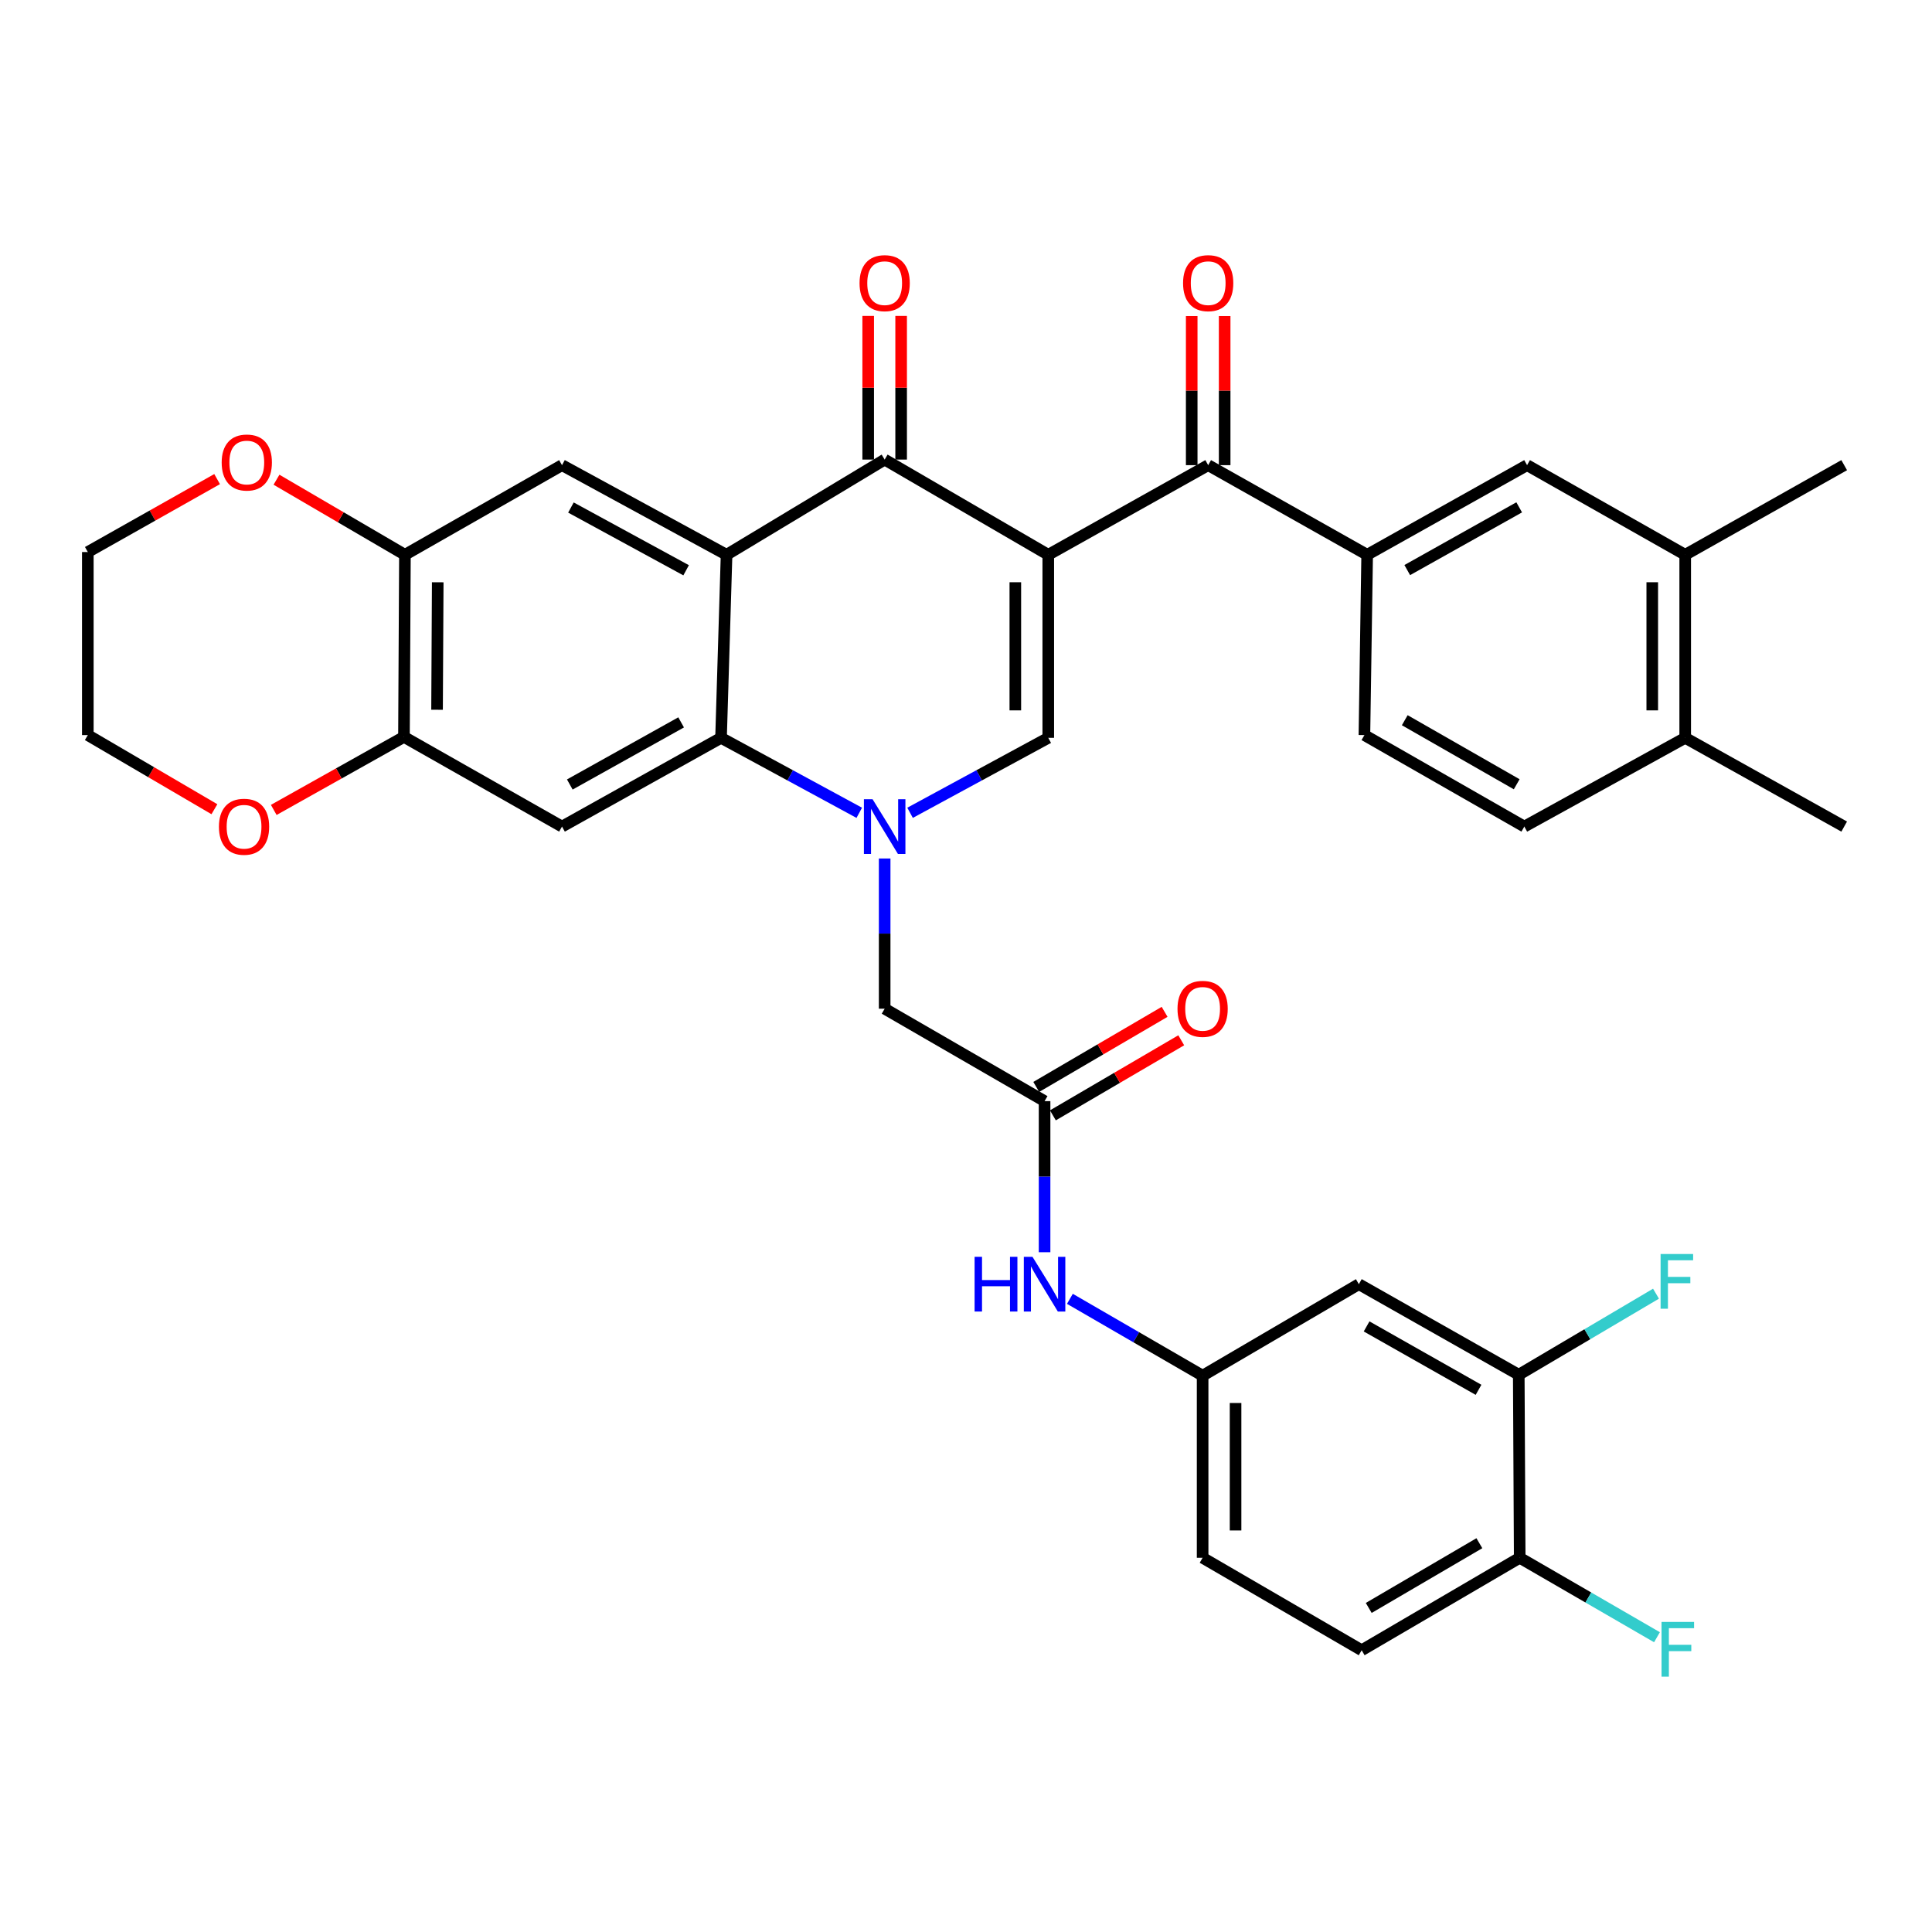 <?xml version='1.0' encoding='iso-8859-1'?>
<svg version='1.1' baseProfile='full'
              xmlns='http://www.w3.org/2000/svg'
                      xmlns:rdkit='http://www.rdkit.org/xml'
                      xmlns:xlink='http://www.w3.org/1999/xlink'
                  xml:space='preserve'
width='1000px' height='1000px' viewBox='0 0 1000 1000'>
<!-- END OF HEADER -->
<rect style='opacity:1.0;fill:#FFFFFF;stroke:none' width='1000' height='1000' x='0' y='0'> </rect>
<path class='bond-2' d='M 542.583,287.157 L 457.9,237.876' style='fill:none;fill-rule:evenodd;stroke:#000000;stroke-width:6px;stroke-linecap:butt;stroke-linejoin:miter;stroke-opacity:1' />
<path class='bond-3' d='M 542.583,287.157 L 542.583,381.901' style='fill:none;fill-rule:evenodd;stroke:#000000;stroke-width:6px;stroke-linecap:butt;stroke-linejoin:miter;stroke-opacity:1' />
<path class='bond-3' d='M 525.531,301.369 L 525.531,367.689' style='fill:none;fill-rule:evenodd;stroke:#000000;stroke-width:6px;stroke-linecap:butt;stroke-linejoin:miter;stroke-opacity:1' />
<path class='bond-5' d='M 542.583,287.157 L 625.353,240.766' style='fill:none;fill-rule:evenodd;stroke:#000000;stroke-width:6px;stroke-linecap:butt;stroke-linejoin:miter;stroke-opacity:1' />
<path class='bond-0' d='M 471.049,420.705 L 506.816,401.303' style='fill:none;fill-rule:evenodd;stroke:#0000FF;stroke-width:6px;stroke-linecap:butt;stroke-linejoin:miter;stroke-opacity:1' />
<path class='bond-0' d='M 506.816,401.303 L 542.583,381.901' style='fill:none;fill-rule:evenodd;stroke:#000000;stroke-width:6px;stroke-linecap:butt;stroke-linejoin:miter;stroke-opacity:1' />
<path class='bond-4' d='M 444.751,420.706 L 408.979,401.303' style='fill:none;fill-rule:evenodd;stroke:#0000FF;stroke-width:6px;stroke-linecap:butt;stroke-linejoin:miter;stroke-opacity:1' />
<path class='bond-4' d='M 408.979,401.303 L 373.207,381.901' style='fill:none;fill-rule:evenodd;stroke:#000000;stroke-width:6px;stroke-linecap:butt;stroke-linejoin:miter;stroke-opacity:1' />
<path class='bond-12' d='M 457.9,444.354 L 457.9,483.226' style='fill:none;fill-rule:evenodd;stroke:#0000FF;stroke-width:6px;stroke-linecap:butt;stroke-linejoin:miter;stroke-opacity:1' />
<path class='bond-12' d='M 457.9,483.226 L 457.9,522.098' style='fill:none;fill-rule:evenodd;stroke:#000000;stroke-width:6px;stroke-linecap:butt;stroke-linejoin:miter;stroke-opacity:1' />
<path class='bond-1' d='M 376.068,287.157 L 457.9,237.876' style='fill:none;fill-rule:evenodd;stroke:#000000;stroke-width:6px;stroke-linecap:butt;stroke-linejoin:miter;stroke-opacity:1' />
<path class='bond-7' d='M 376.068,287.157 L 290.893,240.766' style='fill:none;fill-rule:evenodd;stroke:#000000;stroke-width:6px;stroke-linecap:butt;stroke-linejoin:miter;stroke-opacity:1' />
<path class='bond-7' d='M 355.136,295.173 L 295.513,262.699' style='fill:none;fill-rule:evenodd;stroke:#000000;stroke-width:6px;stroke-linecap:butt;stroke-linejoin:miter;stroke-opacity:1' />
<path class='bond-36' d='M 376.068,287.157 L 373.207,381.901' style='fill:none;fill-rule:evenodd;stroke:#000000;stroke-width:6px;stroke-linecap:butt;stroke-linejoin:miter;stroke-opacity:1' />
<path class='bond-18' d='M 466.426,237.876 L 466.426,200.699' style='fill:none;fill-rule:evenodd;stroke:#000000;stroke-width:6px;stroke-linecap:butt;stroke-linejoin:miter;stroke-opacity:1' />
<path class='bond-18' d='M 466.426,200.699 L 466.426,163.521' style='fill:none;fill-rule:evenodd;stroke:#FF0000;stroke-width:6px;stroke-linecap:butt;stroke-linejoin:miter;stroke-opacity:1' />
<path class='bond-18' d='M 449.374,237.876 L 449.374,200.699' style='fill:none;fill-rule:evenodd;stroke:#000000;stroke-width:6px;stroke-linecap:butt;stroke-linejoin:miter;stroke-opacity:1' />
<path class='bond-18' d='M 449.374,200.699 L 449.374,163.521' style='fill:none;fill-rule:evenodd;stroke:#FF0000;stroke-width:6px;stroke-linecap:butt;stroke-linejoin:miter;stroke-opacity:1' />
<path class='bond-6' d='M 373.207,381.901 L 290.893,427.838' style='fill:none;fill-rule:evenodd;stroke:#000000;stroke-width:6px;stroke-linecap:butt;stroke-linejoin:miter;stroke-opacity:1' />
<path class='bond-6' d='M 352.55,373.901 L 294.93,406.057' style='fill:none;fill-rule:evenodd;stroke:#000000;stroke-width:6px;stroke-linecap:butt;stroke-linejoin:miter;stroke-opacity:1' />
<path class='bond-8' d='M 625.353,240.766 L 707.639,287.157' style='fill:none;fill-rule:evenodd;stroke:#000000;stroke-width:6px;stroke-linecap:butt;stroke-linejoin:miter;stroke-opacity:1' />
<path class='bond-21' d='M 633.879,240.766 L 633.879,202.18' style='fill:none;fill-rule:evenodd;stroke:#000000;stroke-width:6px;stroke-linecap:butt;stroke-linejoin:miter;stroke-opacity:1' />
<path class='bond-21' d='M 633.879,202.18 L 633.879,163.594' style='fill:none;fill-rule:evenodd;stroke:#FF0000;stroke-width:6px;stroke-linecap:butt;stroke-linejoin:miter;stroke-opacity:1' />
<path class='bond-21' d='M 616.827,240.766 L 616.827,202.18' style='fill:none;fill-rule:evenodd;stroke:#000000;stroke-width:6px;stroke-linecap:butt;stroke-linejoin:miter;stroke-opacity:1' />
<path class='bond-21' d='M 616.827,202.18 L 616.827,163.594' style='fill:none;fill-rule:evenodd;stroke:#FF0000;stroke-width:6px;stroke-linecap:butt;stroke-linejoin:miter;stroke-opacity:1' />
<path class='bond-9' d='M 290.893,427.838 L 209.089,381.418' style='fill:none;fill-rule:evenodd;stroke:#000000;stroke-width:6px;stroke-linecap:butt;stroke-linejoin:miter;stroke-opacity:1' />
<path class='bond-10' d='M 290.893,240.766 L 209.591,287.157' style='fill:none;fill-rule:evenodd;stroke:#000000;stroke-width:6px;stroke-linecap:butt;stroke-linejoin:miter;stroke-opacity:1' />
<path class='bond-13' d='M 707.639,287.157 L 790.409,240.766' style='fill:none;fill-rule:evenodd;stroke:#000000;stroke-width:6px;stroke-linecap:butt;stroke-linejoin:miter;stroke-opacity:1' />
<path class='bond-13' d='M 728.392,295.073 L 786.33,262.599' style='fill:none;fill-rule:evenodd;stroke:#000000;stroke-width:6px;stroke-linecap:butt;stroke-linejoin:miter;stroke-opacity:1' />
<path class='bond-25' d='M 707.639,287.157 L 706.218,380.48' style='fill:none;fill-rule:evenodd;stroke:#000000;stroke-width:6px;stroke-linecap:butt;stroke-linejoin:miter;stroke-opacity:1' />
<path class='bond-22' d='M 209.089,381.418 L 175.391,400.317' style='fill:none;fill-rule:evenodd;stroke:#000000;stroke-width:6px;stroke-linecap:butt;stroke-linejoin:miter;stroke-opacity:1' />
<path class='bond-22' d='M 175.391,400.317 L 141.692,419.216' style='fill:none;fill-rule:evenodd;stroke:#FF0000;stroke-width:6px;stroke-linecap:butt;stroke-linejoin:miter;stroke-opacity:1' />
<path class='bond-37' d='M 209.089,381.418 L 209.591,287.157' style='fill:none;fill-rule:evenodd;stroke:#000000;stroke-width:6px;stroke-linecap:butt;stroke-linejoin:miter;stroke-opacity:1' />
<path class='bond-37' d='M 226.217,367.37 L 226.568,301.387' style='fill:none;fill-rule:evenodd;stroke:#000000;stroke-width:6px;stroke-linecap:butt;stroke-linejoin:miter;stroke-opacity:1' />
<path class='bond-23' d='M 209.591,287.157 L 176.351,267.728' style='fill:none;fill-rule:evenodd;stroke:#000000;stroke-width:6px;stroke-linecap:butt;stroke-linejoin:miter;stroke-opacity:1' />
<path class='bond-23' d='M 176.351,267.728 L 143.111,248.3' style='fill:none;fill-rule:evenodd;stroke:#FF0000;stroke-width:6px;stroke-linecap:butt;stroke-linejoin:miter;stroke-opacity:1' />
<path class='bond-11' d='M 540.67,569.949 L 457.9,522.098' style='fill:none;fill-rule:evenodd;stroke:#000000;stroke-width:6px;stroke-linecap:butt;stroke-linejoin:miter;stroke-opacity:1' />
<path class='bond-16' d='M 540.67,569.949 L 540.67,609.052' style='fill:none;fill-rule:evenodd;stroke:#000000;stroke-width:6px;stroke-linecap:butt;stroke-linejoin:miter;stroke-opacity:1' />
<path class='bond-16' d='M 540.67,609.052 L 540.67,648.155' style='fill:none;fill-rule:evenodd;stroke:#0000FF;stroke-width:6px;stroke-linecap:butt;stroke-linejoin:miter;stroke-opacity:1' />
<path class='bond-26' d='M 544.974,577.308 L 578.191,557.878' style='fill:none;fill-rule:evenodd;stroke:#000000;stroke-width:6px;stroke-linecap:butt;stroke-linejoin:miter;stroke-opacity:1' />
<path class='bond-26' d='M 578.191,557.878 L 611.408,538.448' style='fill:none;fill-rule:evenodd;stroke:#FF0000;stroke-width:6px;stroke-linecap:butt;stroke-linejoin:miter;stroke-opacity:1' />
<path class='bond-26' d='M 536.365,562.589 L 569.582,543.159' style='fill:none;fill-rule:evenodd;stroke:#000000;stroke-width:6px;stroke-linecap:butt;stroke-linejoin:miter;stroke-opacity:1' />
<path class='bond-26' d='M 569.582,543.159 L 602.799,523.729' style='fill:none;fill-rule:evenodd;stroke:#FF0000;stroke-width:6px;stroke-linecap:butt;stroke-linejoin:miter;stroke-opacity:1' />
<path class='bond-17' d='M 790.409,240.766 L 872.259,287.157' style='fill:none;fill-rule:evenodd;stroke:#000000;stroke-width:6px;stroke-linecap:butt;stroke-linejoin:miter;stroke-opacity:1' />
<path class='bond-14' d='M 786.108,711.567 L 703.338,664.683' style='fill:none;fill-rule:evenodd;stroke:#000000;stroke-width:6px;stroke-linecap:butt;stroke-linejoin:miter;stroke-opacity:1' />
<path class='bond-14' d='M 765.288,719.372 L 707.349,686.553' style='fill:none;fill-rule:evenodd;stroke:#000000;stroke-width:6px;stroke-linecap:butt;stroke-linejoin:miter;stroke-opacity:1' />
<path class='bond-29' d='M 786.108,711.567 L 821.625,690.589' style='fill:none;fill-rule:evenodd;stroke:#000000;stroke-width:6px;stroke-linecap:butt;stroke-linejoin:miter;stroke-opacity:1' />
<path class='bond-29' d='M 821.625,690.589 L 857.143,669.611' style='fill:none;fill-rule:evenodd;stroke:#33CCCC;stroke-width:6px;stroke-linecap:butt;stroke-linejoin:miter;stroke-opacity:1' />
<path class='bond-40' d='M 786.108,711.567 L 786.6,806.302' style='fill:none;fill-rule:evenodd;stroke:#000000;stroke-width:6px;stroke-linecap:butt;stroke-linejoin:miter;stroke-opacity:1' />
<path class='bond-15' d='M 703.338,664.683 L 622.473,712.051' style='fill:none;fill-rule:evenodd;stroke:#000000;stroke-width:6px;stroke-linecap:butt;stroke-linejoin:miter;stroke-opacity:1' />
<path class='bond-19' d='M 553.773,672.271 L 588.123,692.161' style='fill:none;fill-rule:evenodd;stroke:#0000FF;stroke-width:6px;stroke-linecap:butt;stroke-linejoin:miter;stroke-opacity:1' />
<path class='bond-19' d='M 588.123,692.161 L 622.473,712.051' style='fill:none;fill-rule:evenodd;stroke:#000000;stroke-width:6px;stroke-linecap:butt;stroke-linejoin:miter;stroke-opacity:1' />
<path class='bond-32' d='M 872.259,287.157 L 954.545,240.766' style='fill:none;fill-rule:evenodd;stroke:#000000;stroke-width:6px;stroke-linecap:butt;stroke-linejoin:miter;stroke-opacity:1' />
<path class='bond-38' d='M 872.259,287.157 L 872.259,381.901' style='fill:none;fill-rule:evenodd;stroke:#000000;stroke-width:6px;stroke-linecap:butt;stroke-linejoin:miter;stroke-opacity:1' />
<path class='bond-38' d='M 855.207,301.369 L 855.207,367.689' style='fill:none;fill-rule:evenodd;stroke:#000000;stroke-width:6px;stroke-linecap:butt;stroke-linejoin:miter;stroke-opacity:1' />
<path class='bond-30' d='M 622.473,712.051 L 622.473,806.302' style='fill:none;fill-rule:evenodd;stroke:#000000;stroke-width:6px;stroke-linecap:butt;stroke-linejoin:miter;stroke-opacity:1' />
<path class='bond-30' d='M 639.525,726.188 L 639.525,792.164' style='fill:none;fill-rule:evenodd;stroke:#000000;stroke-width:6px;stroke-linecap:butt;stroke-linejoin:miter;stroke-opacity:1' />
<path class='bond-20' d='M 786.6,806.302 L 704.797,854.162' style='fill:none;fill-rule:evenodd;stroke:#000000;stroke-width:6px;stroke-linecap:butt;stroke-linejoin:miter;stroke-opacity:1' />
<path class='bond-20' d='M 765.719,798.763 L 708.456,832.265' style='fill:none;fill-rule:evenodd;stroke:#000000;stroke-width:6px;stroke-linecap:butt;stroke-linejoin:miter;stroke-opacity:1' />
<path class='bond-31' d='M 786.6,806.302 L 822.124,826.864' style='fill:none;fill-rule:evenodd;stroke:#000000;stroke-width:6px;stroke-linecap:butt;stroke-linejoin:miter;stroke-opacity:1' />
<path class='bond-31' d='M 822.124,826.864 L 857.648,847.427' style='fill:none;fill-rule:evenodd;stroke:#33CCCC;stroke-width:6px;stroke-linecap:butt;stroke-linejoin:miter;stroke-opacity:1' />
<path class='bond-33' d='M 110.977,418.852 L 78.216,399.666' style='fill:none;fill-rule:evenodd;stroke:#FF0000;stroke-width:6px;stroke-linecap:butt;stroke-linejoin:miter;stroke-opacity:1' />
<path class='bond-33' d='M 78.216,399.666 L 45.455,380.48' style='fill:none;fill-rule:evenodd;stroke:#000000;stroke-width:6px;stroke-linecap:butt;stroke-linejoin:miter;stroke-opacity:1' />
<path class='bond-34' d='M 112.379,247.982 L 78.917,266.859' style='fill:none;fill-rule:evenodd;stroke:#FF0000;stroke-width:6px;stroke-linecap:butt;stroke-linejoin:miter;stroke-opacity:1' />
<path class='bond-34' d='M 78.917,266.859 L 45.455,285.736' style='fill:none;fill-rule:evenodd;stroke:#000000;stroke-width:6px;stroke-linecap:butt;stroke-linejoin:miter;stroke-opacity:1' />
<path class='bond-24' d='M 872.259,381.901 L 788.987,427.838' style='fill:none;fill-rule:evenodd;stroke:#000000;stroke-width:6px;stroke-linecap:butt;stroke-linejoin:miter;stroke-opacity:1' />
<path class='bond-35' d='M 872.259,381.901 L 954.545,427.838' style='fill:none;fill-rule:evenodd;stroke:#000000;stroke-width:6px;stroke-linecap:butt;stroke-linejoin:miter;stroke-opacity:1' />
<path class='bond-27' d='M 706.218,380.48 L 788.987,427.838' style='fill:none;fill-rule:evenodd;stroke:#000000;stroke-width:6px;stroke-linecap:butt;stroke-linejoin:miter;stroke-opacity:1' />
<path class='bond-27' d='M 727.102,372.783 L 785.041,405.933' style='fill:none;fill-rule:evenodd;stroke:#000000;stroke-width:6px;stroke-linecap:butt;stroke-linejoin:miter;stroke-opacity:1' />
<path class='bond-28' d='M 704.797,854.162 L 622.473,806.302' style='fill:none;fill-rule:evenodd;stroke:#000000;stroke-width:6px;stroke-linecap:butt;stroke-linejoin:miter;stroke-opacity:1' />
<path class='bond-39' d='M 45.455,380.48 L 45.455,285.736' style='fill:none;fill-rule:evenodd;stroke:#000000;stroke-width:6px;stroke-linecap:butt;stroke-linejoin:miter;stroke-opacity:1' />
<path  class='atom-1' d='M 451.64 413.678
L 460.92 428.678
Q 461.84 430.158, 463.32 432.838
Q 464.8 435.518, 464.88 435.678
L 464.88 413.678
L 468.64 413.678
L 468.64 441.998
L 464.76 441.998
L 454.8 425.598
Q 453.64 423.678, 452.4 421.478
Q 451.2 419.278, 450.84 418.598
L 450.84 441.998
L 447.16 441.998
L 447.16 413.678
L 451.64 413.678
' fill='#0000FF'/>
<path  class='atom-17' d='M 504.45 650.523
L 508.29 650.523
L 508.29 662.563
L 522.77 662.563
L 522.77 650.523
L 526.61 650.523
L 526.61 678.843
L 522.77 678.843
L 522.77 665.763
L 508.29 665.763
L 508.29 678.843
L 504.45 678.843
L 504.45 650.523
' fill='#0000FF'/>
<path  class='atom-17' d='M 534.41 650.523
L 543.69 665.523
Q 544.61 667.003, 546.09 669.683
Q 547.57 672.363, 547.65 672.523
L 547.65 650.523
L 551.41 650.523
L 551.41 678.843
L 547.53 678.843
L 537.57 662.443
Q 536.41 660.523, 535.17 658.323
Q 533.97 656.123, 533.61 655.443
L 533.61 678.843
L 529.93 678.843
L 529.93 650.523
L 534.41 650.523
' fill='#0000FF'/>
<path  class='atom-19' d='M 444.9 146.556
Q 444.9 139.756, 448.26 135.956
Q 451.62 132.156, 457.9 132.156
Q 464.18 132.156, 467.54 135.956
Q 470.9 139.756, 470.9 146.556
Q 470.9 153.436, 467.5 157.356
Q 464.1 161.236, 457.9 161.236
Q 451.66 161.236, 448.26 157.356
Q 444.9 153.476, 444.9 146.556
M 457.9 158.036
Q 462.22 158.036, 464.54 155.156
Q 466.9 152.236, 466.9 146.556
Q 466.9 140.996, 464.54 138.196
Q 462.22 135.356, 457.9 135.356
Q 453.58 135.356, 451.22 138.156
Q 448.9 140.956, 448.9 146.556
Q 448.9 152.276, 451.22 155.156
Q 453.58 158.036, 457.9 158.036
' fill='#FF0000'/>
<path  class='atom-22' d='M 612.353 146.556
Q 612.353 139.756, 615.713 135.956
Q 619.073 132.156, 625.353 132.156
Q 631.633 132.156, 634.993 135.956
Q 638.353 139.756, 638.353 146.556
Q 638.353 153.436, 634.953 157.356
Q 631.553 161.236, 625.353 161.236
Q 619.113 161.236, 615.713 157.356
Q 612.353 153.476, 612.353 146.556
M 625.353 158.036
Q 629.673 158.036, 631.993 155.156
Q 634.353 152.236, 634.353 146.556
Q 634.353 140.996, 631.993 138.196
Q 629.673 135.356, 625.353 135.356
Q 621.033 135.356, 618.673 138.156
Q 616.353 140.956, 616.353 146.556
Q 616.353 152.276, 618.673 155.156
Q 621.033 158.036, 625.353 158.036
' fill='#FF0000'/>
<path  class='atom-23' d='M 113.32 427.918
Q 113.32 421.118, 116.68 417.318
Q 120.04 413.518, 126.32 413.518
Q 132.6 413.518, 135.96 417.318
Q 139.32 421.118, 139.32 427.918
Q 139.32 434.798, 135.92 438.718
Q 132.52 442.598, 126.32 442.598
Q 120.08 442.598, 116.68 438.718
Q 113.32 434.838, 113.32 427.918
M 126.32 439.398
Q 130.64 439.398, 132.96 436.518
Q 135.32 433.598, 135.32 427.918
Q 135.32 422.358, 132.96 419.558
Q 130.64 416.718, 126.32 416.718
Q 122 416.718, 119.64 419.518
Q 117.32 422.318, 117.32 427.918
Q 117.32 433.638, 119.64 436.518
Q 122 439.398, 126.32 439.398
' fill='#FF0000'/>
<path  class='atom-24' d='M 114.741 239.396
Q 114.741 232.596, 118.101 228.796
Q 121.461 224.996, 127.741 224.996
Q 134.021 224.996, 137.381 228.796
Q 140.741 232.596, 140.741 239.396
Q 140.741 246.276, 137.341 250.196
Q 133.941 254.076, 127.741 254.076
Q 121.501 254.076, 118.101 250.196
Q 114.741 246.316, 114.741 239.396
M 127.741 250.876
Q 132.061 250.876, 134.381 247.996
Q 136.741 245.076, 136.741 239.396
Q 136.741 233.836, 134.381 231.036
Q 132.061 228.196, 127.741 228.196
Q 123.421 228.196, 121.061 230.996
Q 118.741 233.796, 118.741 239.396
Q 118.741 245.116, 121.061 247.996
Q 123.421 250.876, 127.741 250.876
' fill='#FF0000'/>
<path  class='atom-27' d='M 609.473 522.178
Q 609.473 515.378, 612.833 511.578
Q 616.193 507.778, 622.473 507.778
Q 628.753 507.778, 632.113 511.578
Q 635.473 515.378, 635.473 522.178
Q 635.473 529.058, 632.073 532.978
Q 628.673 536.858, 622.473 536.858
Q 616.233 536.858, 612.833 532.978
Q 609.473 529.098, 609.473 522.178
M 622.473 533.658
Q 626.793 533.658, 629.113 530.778
Q 631.473 527.858, 631.473 522.178
Q 631.473 516.618, 629.113 513.818
Q 626.793 510.978, 622.473 510.978
Q 618.153 510.978, 615.793 513.778
Q 613.473 516.578, 613.473 522.178
Q 613.473 527.898, 615.793 530.778
Q 618.153 533.658, 622.473 533.658
' fill='#FF0000'/>
<path  class='atom-30' d='M 859.519 649.074
L 876.359 649.074
L 876.359 652.314
L 863.319 652.314
L 863.319 660.914
L 874.919 660.914
L 874.919 664.194
L 863.319 664.194
L 863.319 677.394
L 859.519 677.394
L 859.519 649.074
' fill='#33CCCC'/>
<path  class='atom-32' d='M 860.012 839.509
L 876.852 839.509
L 876.852 842.749
L 863.812 842.749
L 863.812 851.349
L 875.412 851.349
L 875.412 854.629
L 863.812 854.629
L 863.812 867.829
L 860.012 867.829
L 860.012 839.509
' fill='#33CCCC'/>
</svg>
